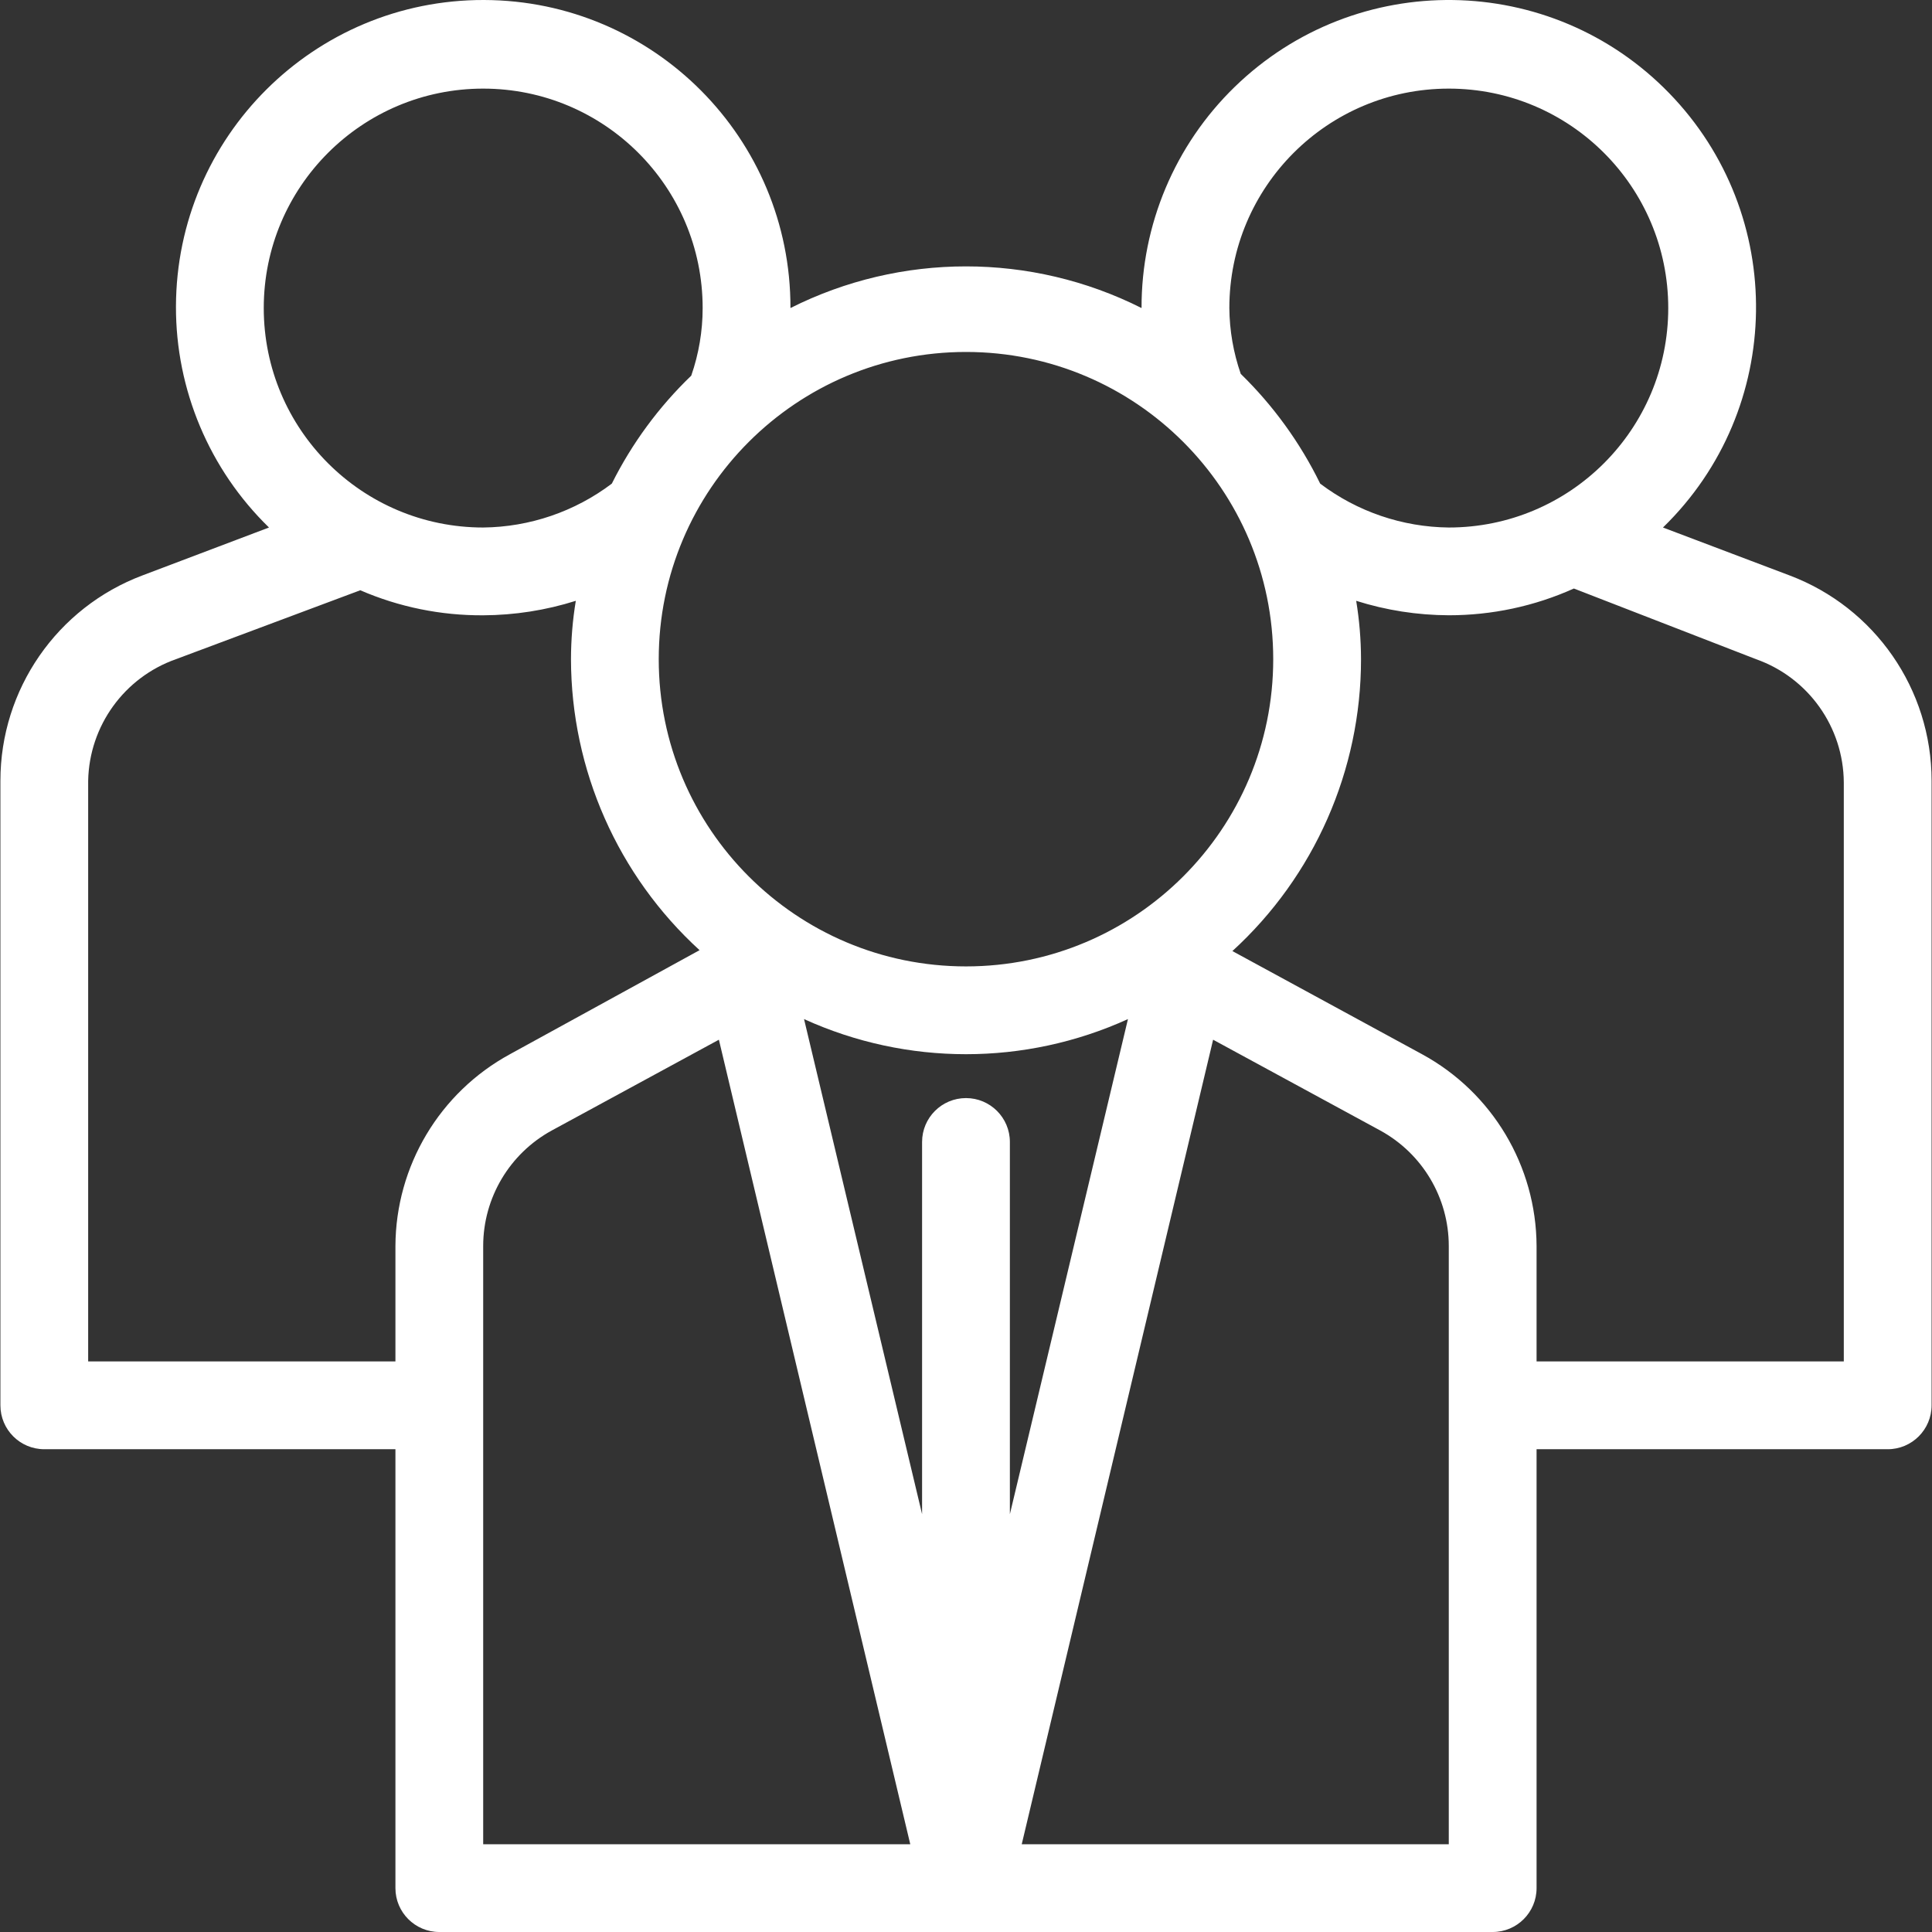<svg width="52" height="52" viewBox="0 0 52 52" fill="none" xmlns="http://www.w3.org/2000/svg">
<rect x="0" y="0" width="52" height="52" fill="#333333" stroke="none"/>
<path d="M1.192 39.006H10.643V50.819C10.643 51.471 11.172 52 11.824 52H40.176C40.828 52 41.357 51.471 41.357 50.819V39.006H50.808C51.46 39.006 51.989 38.477 51.989 37.824V21.014C51.989 18.554 50.464 16.352 48.162 15.486L44.759 14.198C48.034 11.014 48.107 5.779 44.923 2.504C41.739 -0.77 36.504 -0.843 33.23 2.341C31.623 3.903 30.719 6.05 30.725 8.291C27.753 6.796 24.247 6.796 21.275 8.291C21.287 3.724 17.594 0.012 13.027 0C8.46 -0.012 4.748 3.681 4.736 8.248C4.73 10.488 5.634 12.636 7.24 14.198L3.838 15.486C1.535 16.351 0.011 18.554 0.011 21.014V37.825C0.011 38.477 0.539 39.006 1.192 39.006ZM13.005 33.536C13.006 32.242 13.713 31.051 14.848 30.429L19.349 27.984L24.5 49.638H13.005V33.536ZM30.359 27.429L27.181 40.754V30.736C27.181 30.084 26.652 29.555 26 29.555C25.347 29.555 24.818 30.084 24.818 30.736V40.754L21.641 27.429C24.41 28.689 27.589 28.689 30.359 27.429ZM38.994 49.638H27.5L32.651 27.984L37.152 30.429C38.287 31.051 38.994 32.242 38.994 33.536V49.638ZM47.264 17.742C48.672 18.24 49.617 19.567 49.626 21.061V36.643H41.357V33.536C41.348 31.382 40.166 29.404 38.274 28.374L33.17 25.598C35.377 23.582 36.633 20.73 36.632 17.742C36.631 17.215 36.587 16.69 36.502 16.171C37.308 16.426 38.149 16.557 38.994 16.56C40.155 16.561 41.303 16.316 42.361 15.84L47.264 17.742ZM33.088 8.291C33.088 5.029 35.732 2.385 38.994 2.385C42.257 2.385 44.901 5.029 44.901 8.291C44.901 11.554 42.257 14.198 38.994 14.198C37.744 14.185 36.53 13.771 35.533 13.017C34.995 11.917 34.272 10.918 33.395 10.063C33.197 9.493 33.093 8.895 33.088 8.291ZM34.269 17.742C34.269 22.309 30.567 26.011 26 26.011C21.433 26.011 17.73 22.309 17.73 17.742C17.73 13.175 21.433 9.473 26 9.473C30.567 9.473 34.269 13.175 34.269 17.742ZM7.099 8.291C7.099 5.029 9.743 2.385 13.005 2.385C16.267 2.385 18.912 5.029 18.912 8.291C18.912 8.911 18.808 9.526 18.605 10.111C17.732 10.95 17.009 11.933 16.467 13.017C15.469 13.771 14.256 14.185 13.005 14.198C9.743 14.198 7.099 11.554 7.099 8.291ZM2.373 21.014C2.402 19.538 3.343 18.234 4.736 17.742L9.697 15.887C10.741 16.339 11.867 16.568 13.005 16.561C13.851 16.557 14.691 16.426 15.498 16.171C15.412 16.69 15.369 17.216 15.368 17.742C15.373 20.723 16.628 23.564 18.829 25.574L13.726 28.374C11.834 29.403 10.652 31.382 10.643 33.536V36.643H2.373V21.014Z" fill="white"/>
</svg>
